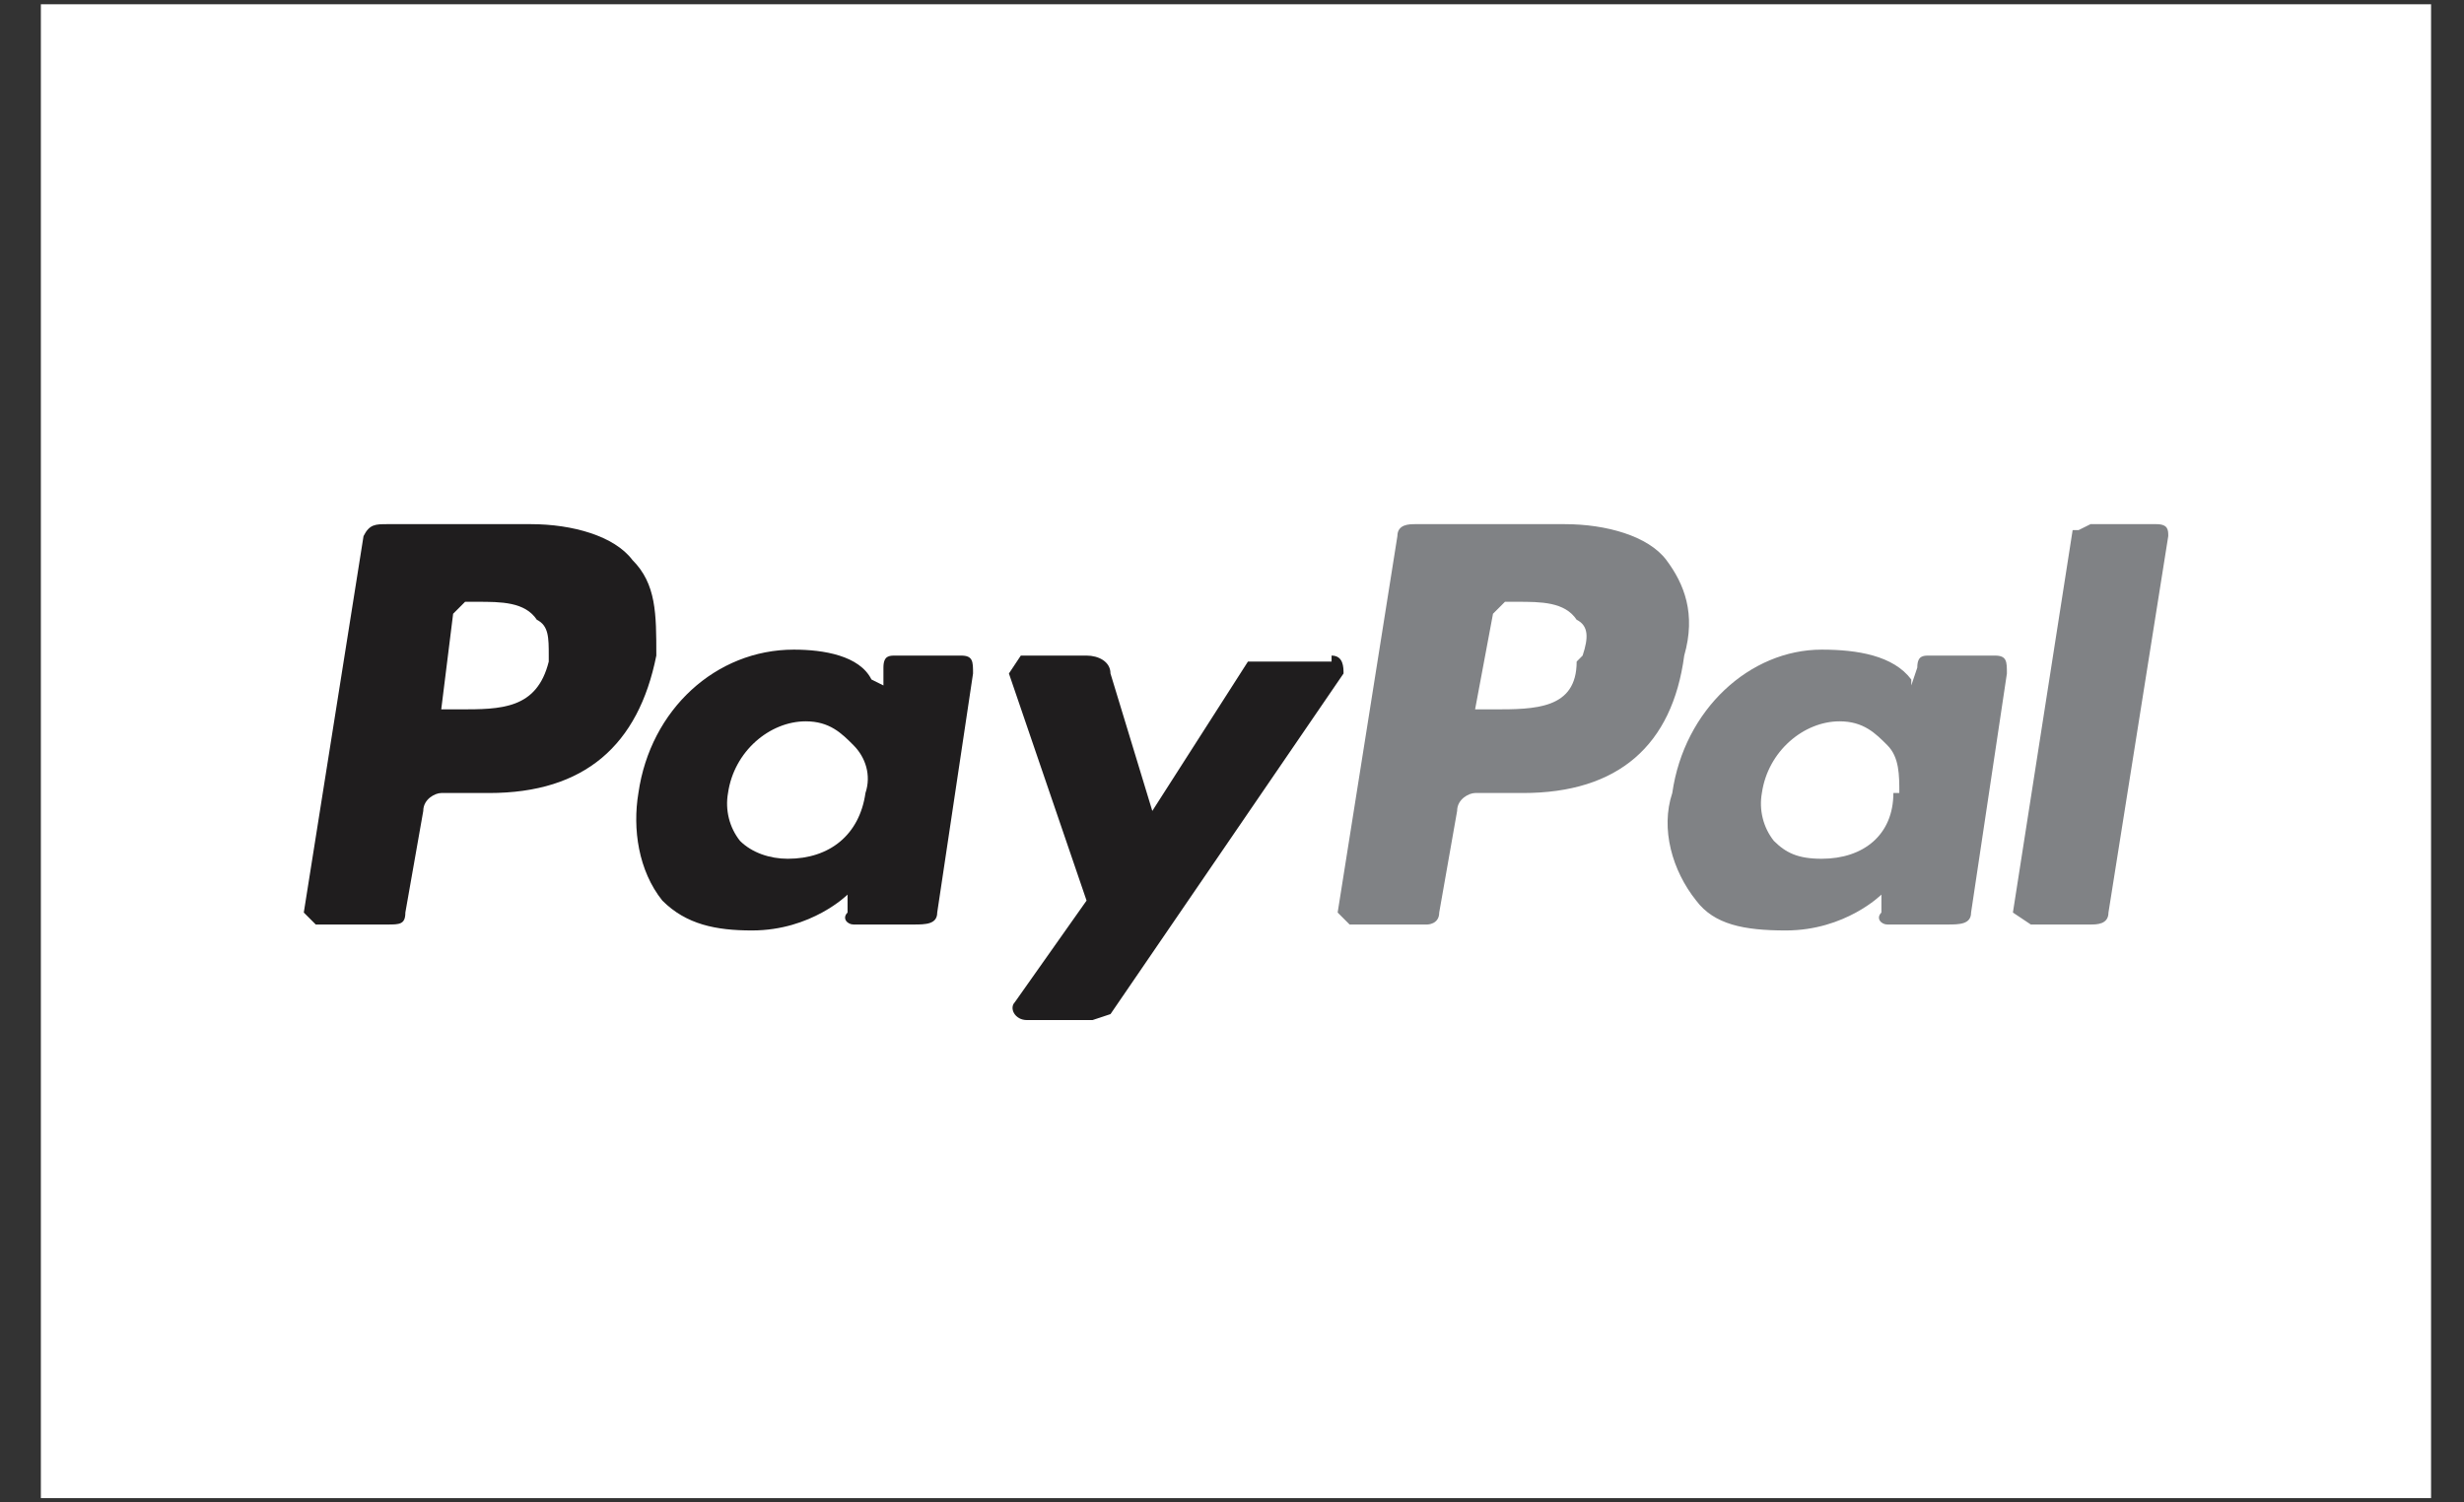 <svg xmlns="http://www.w3.org/2000/svg" fill="none" viewBox="0 0 41 25" height="25" width="41">
<rect x="0" y="0" width="41" height="25" fill="#333333" stroke="none"/>
<g clip-path="url(#clip0_1060_20393)">
<path fill="white" d="M0.68 0.071H40.452V24.929H0.68V0.071Z" clip-rule="evenodd" fill-rule="evenodd"></path>
<path fill="#808285" d="M34.488 8.821L33.494 15.185L33.792 15.384H34.786C34.886 15.384 35.084 15.384 35.084 15.185L36.079 8.921C36.079 8.821 36.079 8.722 35.88 8.722H34.786L34.587 8.821M31.505 13.196C31.505 13.892 31.008 14.29 30.312 14.29C29.914 14.29 29.715 14.19 29.516 13.992C29.428 13.881 29.365 13.752 29.331 13.615C29.297 13.478 29.292 13.335 29.317 13.196C29.417 12.5 30.014 12.003 30.61 12.003C31.008 12.003 31.207 12.202 31.405 12.401C31.604 12.6 31.604 12.898 31.604 13.196M33.195 10.909H32.102C32.002 10.909 31.903 10.909 31.903 11.108L31.803 11.406V11.307C31.505 10.909 30.908 10.81 30.312 10.81C29.119 10.81 28.025 11.804 27.826 13.196C27.627 13.793 27.826 14.489 28.224 14.986C28.522 15.384 29.019 15.483 29.715 15.483C30.709 15.483 31.306 14.886 31.306 14.886V15.185C31.207 15.284 31.306 15.384 31.405 15.384H32.4C32.599 15.384 32.798 15.384 32.798 15.185L33.394 11.207C33.394 11.009 33.394 10.909 33.195 10.909ZM26.235 11.009C26.235 11.804 25.539 11.804 24.843 11.804H24.545L24.843 10.213L25.042 10.014H25.241C25.639 10.014 26.036 10.014 26.235 10.313C26.434 10.412 26.434 10.611 26.334 10.909M26.136 8.722H23.55C23.451 8.722 23.252 8.722 23.252 8.921L22.258 15.185L22.457 15.384H23.749C23.749 15.384 23.948 15.384 23.948 15.185L24.246 13.494C24.246 13.296 24.445 13.196 24.545 13.196H25.34C26.931 13.196 27.826 12.401 28.025 10.909C28.224 10.213 28.025 9.716 27.727 9.318C27.428 8.921 26.732 8.722 26.036 8.722" clip-rule="evenodd" fill-rule="evenodd"></path>
<path fill="#1F1D1E" d="M22.157 11.009H20.964H20.765L19.174 13.494L18.478 11.207C18.478 11.009 18.279 10.909 18.08 10.909H16.986L16.788 11.207L18.08 14.986L16.887 16.676C16.788 16.776 16.887 16.974 17.086 16.974H18.18L18.478 16.875L22.356 11.207C22.356 11.108 22.356 10.909 22.157 10.909M14.401 13.196C14.302 13.892 13.805 14.29 13.109 14.29C12.81 14.29 12.512 14.19 12.313 13.992C12.225 13.881 12.162 13.752 12.128 13.615C12.094 13.478 12.089 13.335 12.114 13.196C12.214 12.5 12.81 12.003 13.407 12.003C13.805 12.003 14.004 12.202 14.202 12.401C14.401 12.6 14.501 12.898 14.401 13.196ZM15.992 10.909H14.898C14.799 10.909 14.7 10.909 14.7 11.108V11.406L14.501 11.307C14.302 10.909 13.705 10.81 13.208 10.81C11.915 10.81 10.822 11.804 10.623 13.196C10.523 13.793 10.623 14.489 11.021 14.986C11.418 15.384 11.915 15.483 12.512 15.483C13.506 15.483 14.103 14.886 14.103 14.886V15.185C14.004 15.284 14.103 15.384 14.202 15.384H15.197C15.396 15.384 15.595 15.384 15.595 15.185L16.191 11.207C16.191 11.009 16.191 10.909 15.992 10.909ZM9.131 11.009C8.933 11.804 8.336 11.804 7.64 11.804H7.342L7.54 10.213L7.739 10.014H7.938C8.336 10.014 8.734 10.014 8.933 10.313C9.131 10.412 9.131 10.611 9.131 10.909M8.833 8.722H6.447C6.248 8.722 6.148 8.722 6.049 8.921L5.055 15.185L5.254 15.384H6.447C6.646 15.384 6.745 15.384 6.745 15.185L7.043 13.494C7.043 13.296 7.242 13.196 7.342 13.196H8.137C9.728 13.196 10.623 12.401 10.921 10.909C10.921 10.213 10.921 9.716 10.523 9.318C10.225 8.921 9.529 8.722 8.833 8.722Z" clip-rule="evenodd" fill-rule="evenodd"></path>
</g>
<defs>
<clipPath id="clip0_1060_20393">
<rect transform="translate(0.68)" fill="white" height="25" width="39.773"></rect>
</clipPath>
</defs>
</svg>
